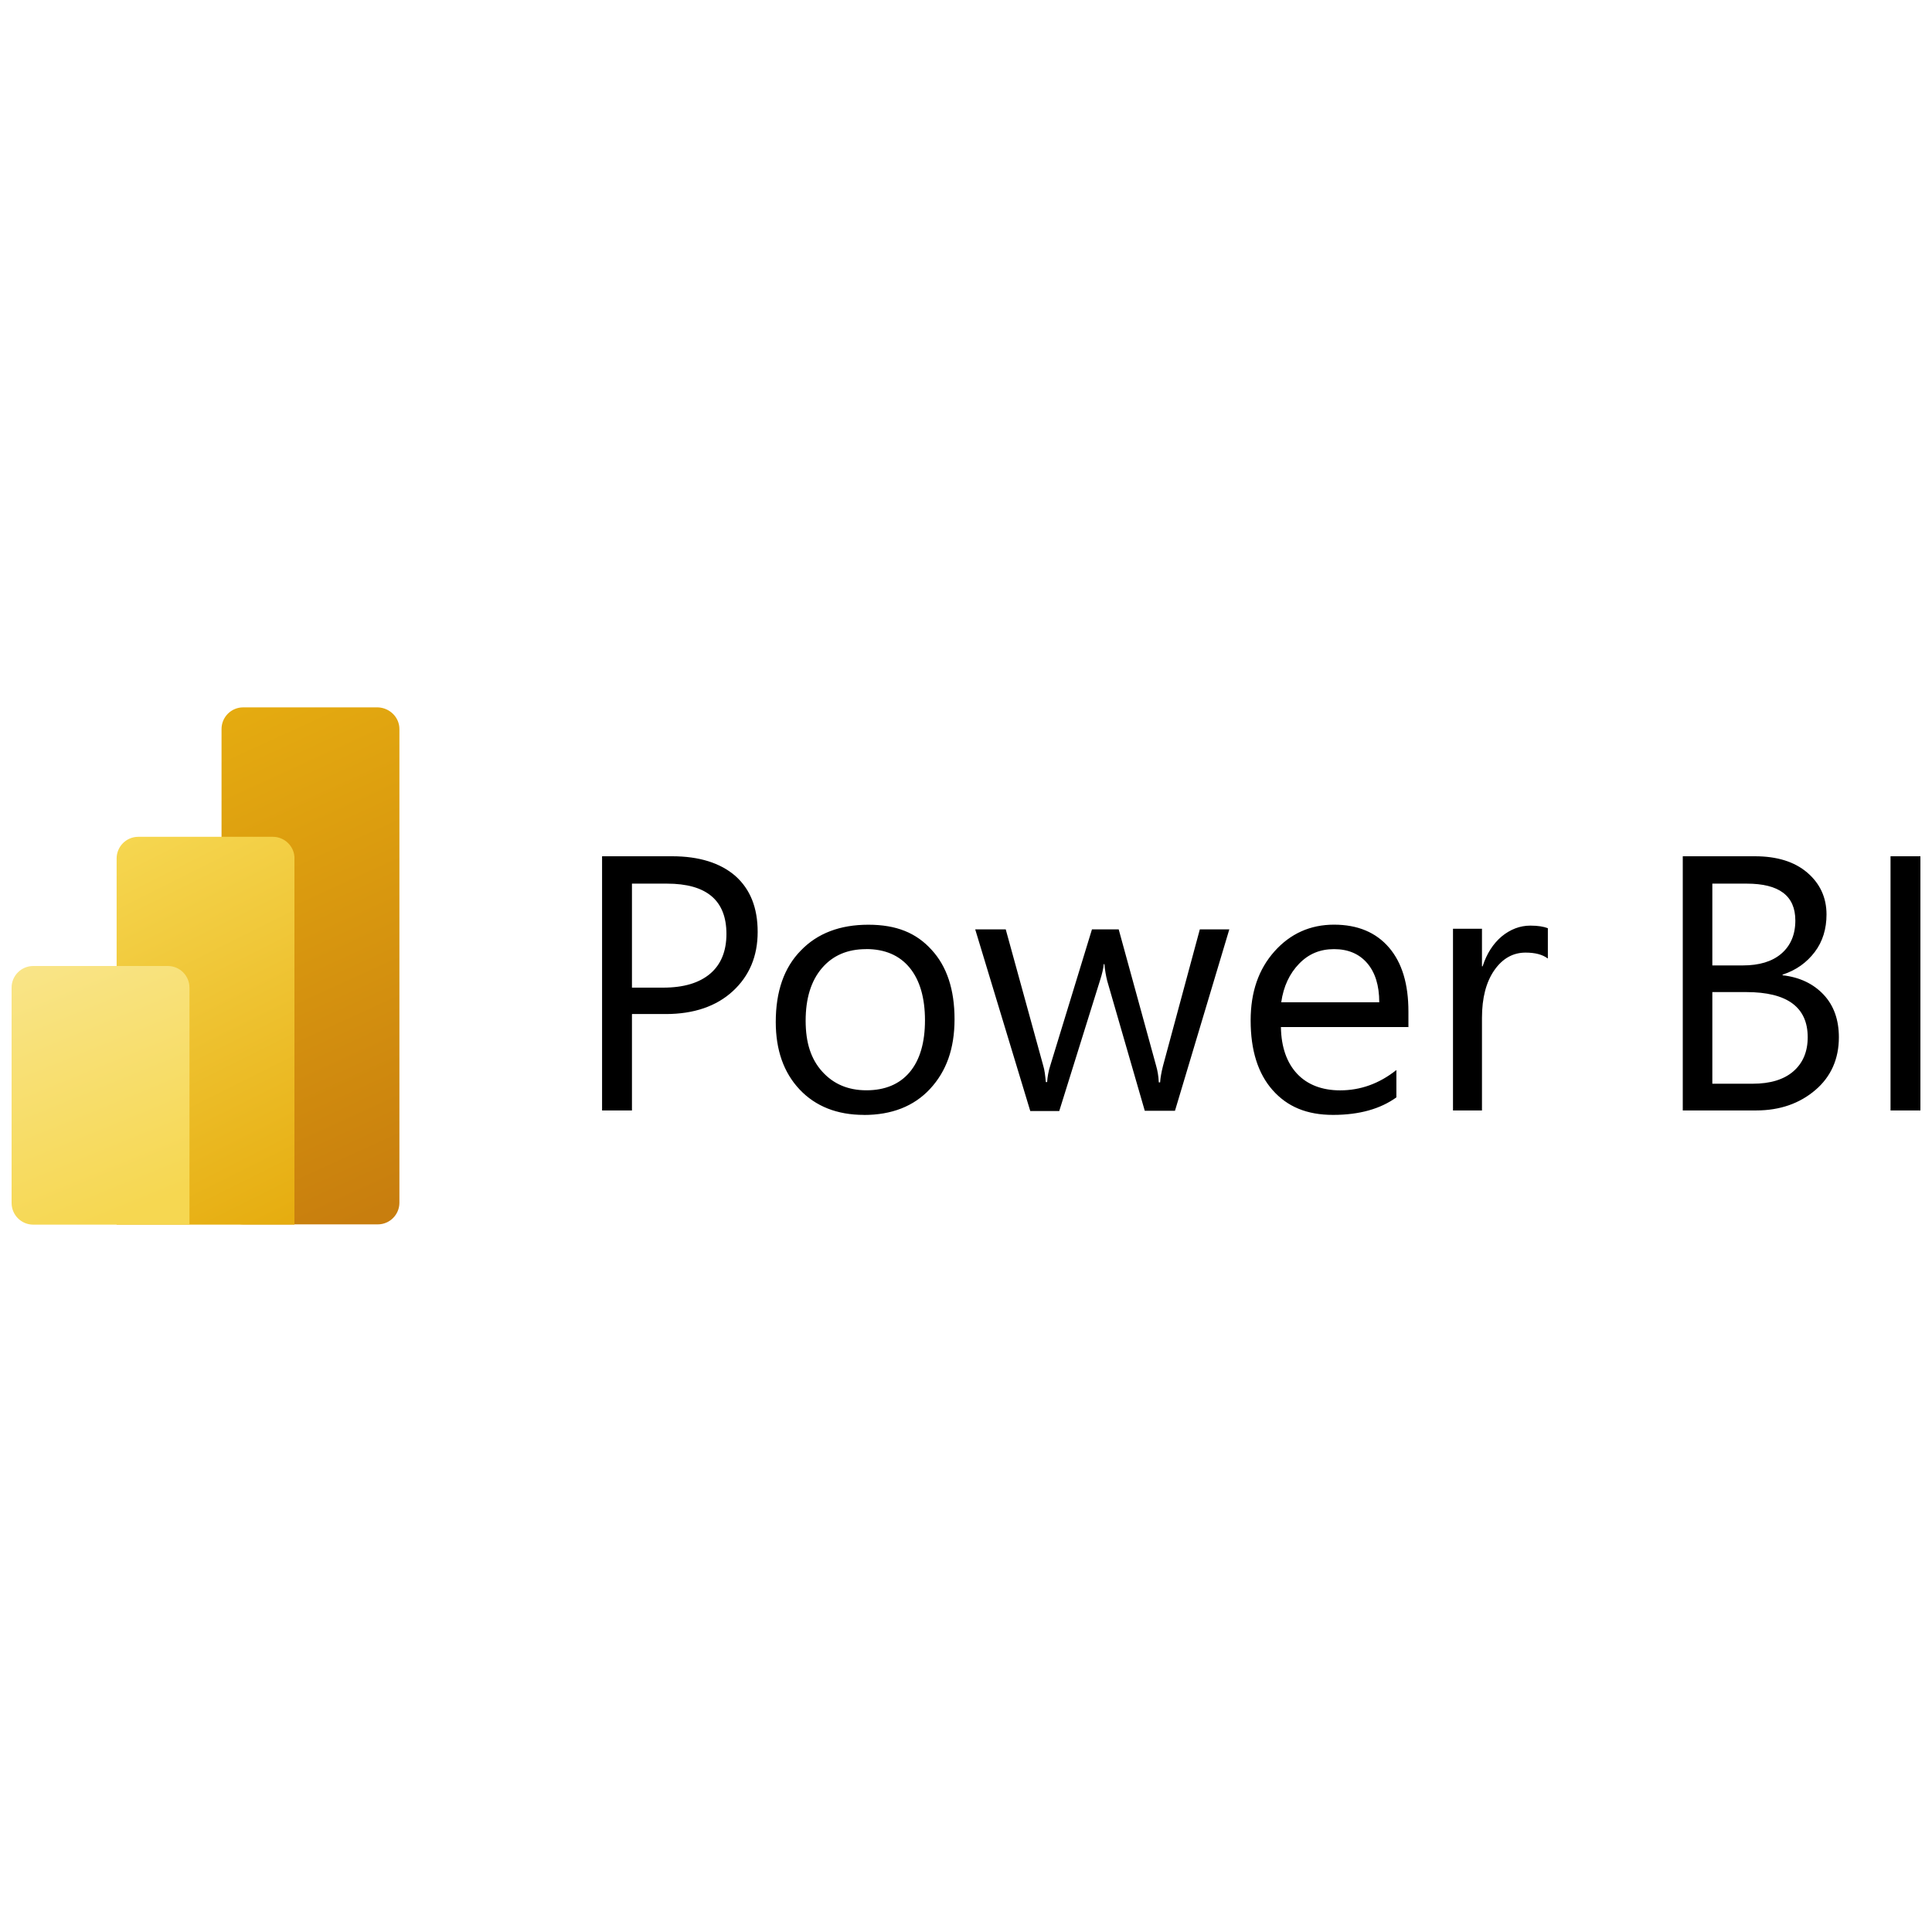 <?xml version="1.0" encoding="UTF-8"?>
<svg id="Layer_1" xmlns="http://www.w3.org/2000/svg" xmlns:xlink="http://www.w3.org/1999/xlink" viewBox="0 0 300 300">
  <defs>
    <style>
      .cls-1 {
        fill: url(#linear-gradient-2);
      }

      .cls-2 {
        fill: url(#linear-gradient-3);
      }

      .cls-3 {
        fill: url(#linear-gradient);
      }
    </style>
    <linearGradient id="linear-gradient" x1="29.85" y1="457.85" x2="64.44" y2="533.46" gradientTransform="translate(0 -348)" gradientUnits="userSpaceOnUse">
      <stop offset="0" stop-color="#e6ad10"/>
      <stop offset="1" stop-color="#c87e0e"/>
    </linearGradient>
    <linearGradient id="linear-gradient-2" x1="16.59" y1="478.7" x2="45.73" y2="536.97" gradientTransform="translate(0 -348)" gradientUnits="userSpaceOnUse">
      <stop offset="0" stop-color="#f6d751"/>
      <stop offset="1" stop-color="#e6ad10"/>
    </linearGradient>
    <linearGradient id="linear-gradient-3" x1="6.59" y1="496.04" x2="22.63" y2="535.26" gradientTransform="translate(0 -348)" gradientUnits="userSpaceOnUse">
      <stop offset="0" stop-color="#f9e589"/>
      <stop offset="1" stop-color="#f6d751"/>
    </linearGradient>
  </defs>
  <path d="M98.13,157.51v14.92h-4.64v-39.47h10.87c4.2,0,7.51,1.04,9.83,3.06,2.32,2.07,3.46,4.94,3.46,8.69s-1.28,6.82-3.85,9.19-6.08,3.56-10.42,3.56h-5.24v.05ZM98.13,137.16v16.2h4.84c3.21,0,5.63-.74,7.31-2.17s2.52-3.51,2.52-6.17c0-5.19-3.06-7.81-9.24-7.81h-5.43v-.05ZM134.14,173.12c-4.15,0-7.51-1.33-9.98-3.95s-3.7-6.13-3.7-10.47c0-4.74,1.28-8.45,3.9-11.11,2.57-2.67,6.08-4,10.47-4s7.46,1.28,9.83,3.9c2.37,2.57,3.56,6.17,3.56,10.77s-1.28,8.1-3.8,10.82-5.98,4.05-10.28,4.05ZM134.49,147.38c-2.91,0-5.19.99-6.87,2.96s-2.52,4.69-2.52,8.15.84,5.98,2.57,7.9,4,2.91,6.87,2.91,5.14-.94,6.72-2.82,2.37-4.59,2.37-8.05-.79-6.22-2.37-8.15c-1.58-1.93-3.85-2.91-6.77-2.91ZM190.9,144.27l-8.45,28.21h-4.69l-5.83-20.16c-.2-.79-.35-1.63-.44-2.62h-.1c-.05.64-.25,1.53-.59,2.57l-6.32,20.25h-4.5l-8.55-28.21h4.74l5.83,21.19c.2.64.3,1.48.4,2.52h.2c.05-.79.2-1.68.49-2.57l6.47-21.14h4.15l5.83,21.24c.2.69.35,1.53.4,2.52h.2c.05-.69.2-1.58.44-2.52l5.73-21.24h4.59v-.05ZM218.81,159.48h-19.91c.05,3.16.94,5.58,2.52,7.26s3.85,2.57,6.67,2.57c3.16,0,6.08-1.04,8.74-3.16v4.25c-2.47,1.78-5.73,2.72-9.83,2.72s-7.11-1.28-9.39-3.85c-2.27-2.57-3.41-6.17-3.41-10.82,0-4.4,1.23-7.95,3.7-10.72s5.58-4.15,9.24-4.15,6.52,1.19,8.55,3.56c2.03,2.37,3.01,5.68,3.01,9.93v2.42h.1ZM214.17,155.63c0-2.62-.64-4.64-1.88-6.08s-2.96-2.17-5.14-2.17-3.95.74-5.43,2.27-2.42,3.51-2.77,5.98h15.22ZM240.3,148.81c-.79-.59-1.93-.89-3.41-.89-1.93,0-3.56.89-4.84,2.72-1.28,1.83-1.93,4.3-1.93,7.41v14.38h-4.5v-28.21h4.5v5.83h.1c.64-1.98,1.63-3.51,2.96-4.64,1.33-1.09,2.82-1.68,4.45-1.68,1.19,0,2.07.15,2.72.4v4.69h-.05ZM261.3,172.43v-39.47h11.21c3.41,0,6.13.84,8.1,2.52s3.01,3.85,3.01,6.52c0,2.22-.59,4.2-1.83,5.83s-2.87,2.82-4.99,3.51v.1c2.67.3,4.79,1.33,6.37,3.01s2.37,3.9,2.37,6.62c0,3.36-1.23,6.13-3.66,8.2s-5.48,3.16-9.19,3.16h-11.41ZM265.89,137.16v12.75h4.74c2.52,0,4.54-.59,5.98-1.83,1.43-1.23,2.17-2.96,2.17-5.14,0-3.85-2.52-5.73-7.56-5.73h-5.34v-.05ZM265.89,154.05v14.23h6.27c2.72,0,4.84-.64,6.32-1.93s2.22-3.06,2.22-5.29c0-4.64-3.16-7.01-9.53-7.01h-5.29ZM298.2,172.43h-4.64v-39.47h4.64v39.47Z"/>
  <path class="cls-3" d="M62.02,113.2v73.56c0,1.83-1.48,3.36-3.36,3.36h-20.9c-1.83,0-3.36-1.48-3.36-3.36v-73.56c0-1.83,1.48-3.36,3.36-3.36h20.9c1.83.05,3.36,1.53,3.36,3.36Z"/>
  <path class="cls-1" d="M45.72,133.3v56.86h-27.61v-56.86c0-1.83,1.48-3.36,3.36-3.36h20.9c1.83,0,3.36,1.48,3.36,3.36Z"/>
  <path class="cls-2" d="M1.8,153.36v33.44c0,1.83,1.48,3.36,3.36,3.36h24.26v-36.8c0-1.83-1.48-3.36-3.36-3.36H5.16c-1.83,0-3.36,1.48-3.36,3.36Z"/>
</svg>